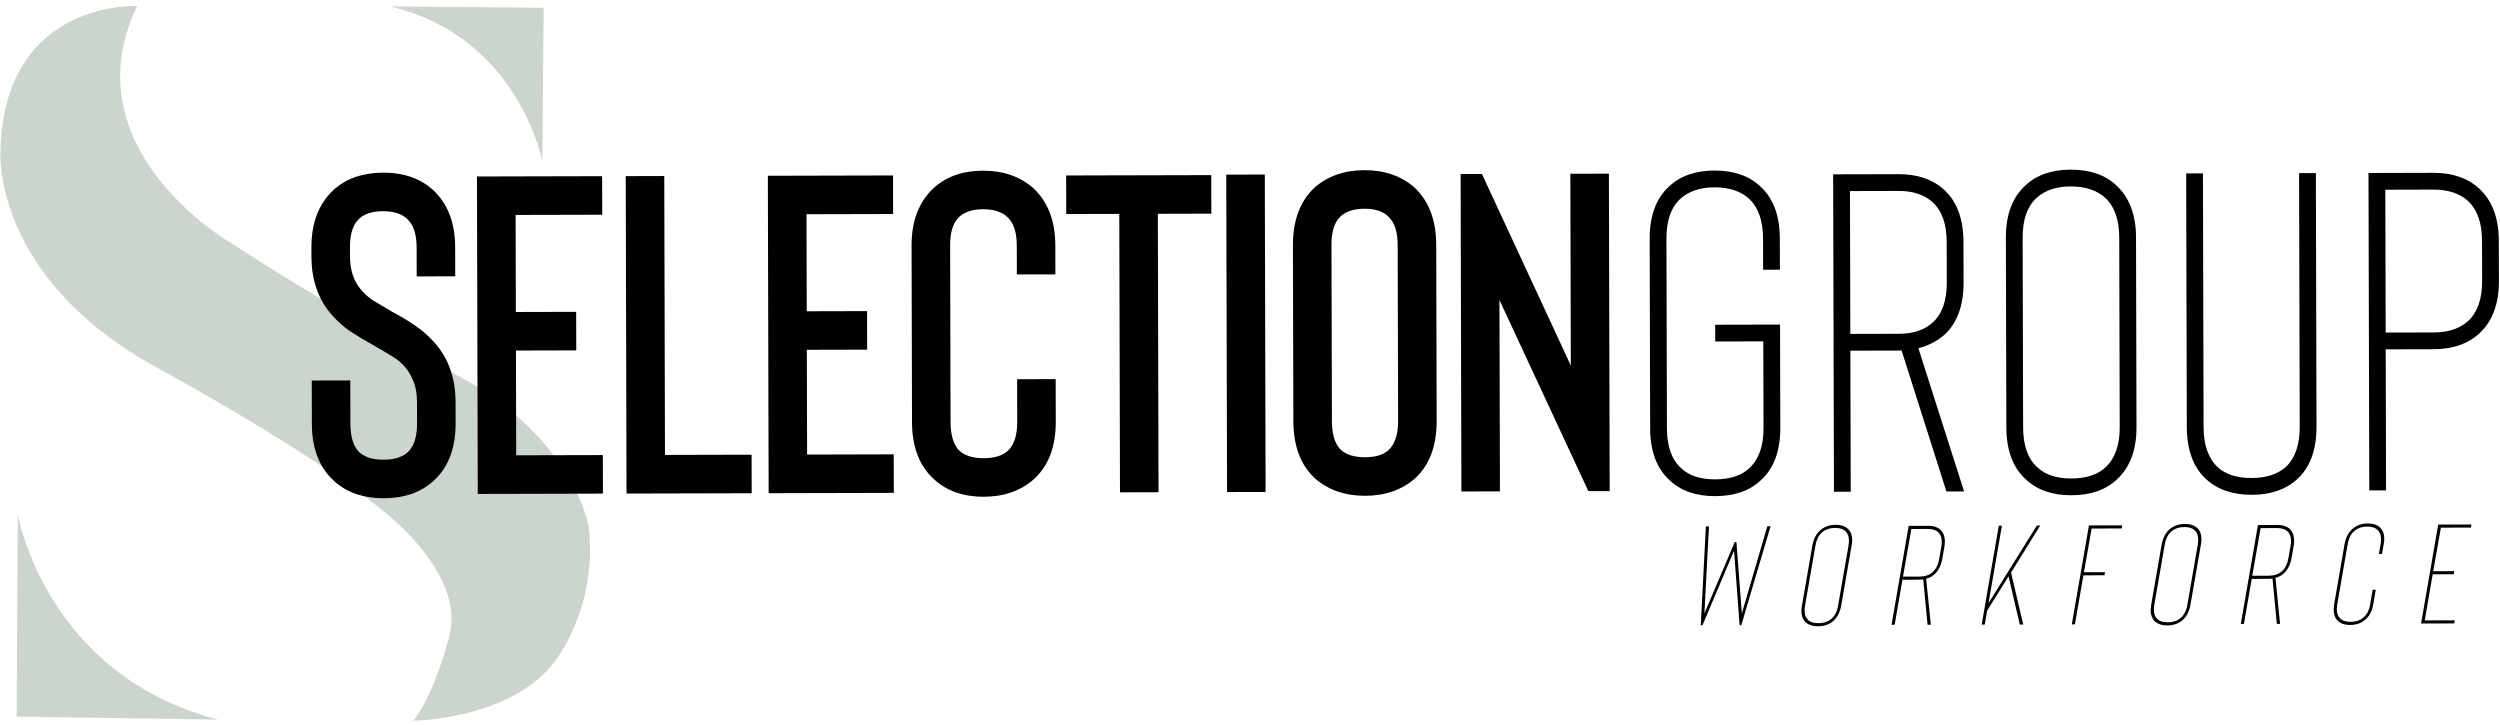 <svg width="200" height="58" viewBox="0 0 200 58" fill="none" xmlns="http://www.w3.org/2000/svg">
<g opacity="0.3">
<path d="M31.197 0.515L43.493 0.621L43.387 12.934C43.387 12.934 41.551 2.937 31.197 0.515Z" fill="#507358"/>
<path d="M17.465 57.566L1.329 57.332L1.426 41.174C1.426 41.174 3.661 54.029 17.465 57.566Z" fill="#507358"/>
<path d="M10.97 0.476C10.97 0.476 0.373 -0.042 0.041 11.961C0.041 11.961 -0.81 22.061 12.493 29.375C25.796 36.689 30.394 40.668 30.394 40.668C30.394 40.668 37.32 45.76 35.944 50.903C34.568 56.046 33.062 57.652 33.062 57.652C33.062 57.652 41.455 57.601 44.792 52.332C48.13 47.063 47.03 41.836 47.03 41.836C47.03 41.836 45.623 34.705 36.221 29.831C26.82 24.956 18.353 19.355 18.353 19.355C18.353 19.355 5.503 11.921 10.97 0.478L10.97 0.476Z" fill="#507358"/>
</g>
<path d="M119.957 24L119.996 39.31L116.912 39.318L116.849 13.922L118.554 13.918L125.666 29.246L125.628 13.901L128.712 13.893L128.775 39.288L127.07 39.292L119.957 24Z" fill="black"/>
<path d="M113.24 38.238C112.178 39.184 110.837 39.659 109.216 39.663C107.596 39.667 106.252 39.199 105.186 38.259C104.046 37.197 103.474 35.675 103.469 33.692L103.434 19.616C103.429 17.657 103.994 16.131 105.128 15.04C106.189 14.094 107.531 13.619 109.151 13.615C110.771 13.611 112.115 14.079 113.181 15.02C114.321 16.106 114.893 17.628 114.898 19.587L114.933 33.663C114.938 35.646 114.374 37.171 113.24 38.238ZM111.156 17.42C110.743 16.937 110.078 16.697 109.159 16.699C108.24 16.701 107.563 16.945 107.129 17.43C106.719 17.89 106.515 18.616 106.518 19.608L106.553 33.684C106.555 34.676 106.763 35.413 107.175 35.895C107.612 36.354 108.289 36.582 109.208 36.58C110.127 36.577 110.792 36.346 111.202 35.885C111.636 35.401 111.852 34.662 111.849 33.671L111.814 19.595C111.812 18.603 111.592 17.878 111.156 17.42Z" fill="black"/>
<path d="M101.248 39.357L98.164 39.364L98.101 13.97L101.184 13.962L101.248 39.357Z" fill="black"/>
<path d="M96.9 14.009L96.908 17.092L92.627 17.103L92.683 39.378L89.599 39.386L89.543 17.111L85.299 17.122L85.291 14.038L96.9 14.009Z" fill="black"/>
<path d="M82.731 38.315C81.67 39.261 80.329 39.736 78.708 39.74C77.064 39.744 75.732 39.276 74.714 38.335C73.55 37.273 72.966 35.751 72.961 33.768L72.926 19.656C72.921 17.697 73.498 16.171 74.656 15.08C75.669 14.134 76.998 13.659 78.643 13.655C80.263 13.651 81.607 14.12 82.673 15.06C83.837 16.146 84.421 17.668 84.426 19.627L84.432 21.949L81.348 21.956L81.343 19.635C81.34 18.643 81.121 17.918 80.684 17.459C80.248 16.977 79.57 16.737 78.651 16.739C77.732 16.741 77.055 16.985 76.621 17.47C76.211 17.93 76.007 18.656 76.01 19.648L76.045 33.76C76.047 34.752 76.255 35.489 76.667 35.972C77.104 36.43 77.781 36.658 78.7 36.656C79.62 36.654 80.296 36.422 80.73 35.962C81.165 35.477 81.38 34.739 81.378 33.747L81.369 30.337L84.453 30.329L84.462 33.739C84.466 35.722 83.89 37.248 82.731 38.315Z" fill="black"/>
<path d="M71.449 17.12L64.52 17.137L64.539 24.901L69.364 24.889L69.372 27.972L64.547 27.984L64.568 36.365L71.497 36.347L71.505 39.431L61.492 39.456L61.428 14.061L71.441 14.036L71.449 17.12Z" fill="black"/>
<path d="M60.135 39.46L50.122 39.485L50.059 14.09L53.142 14.082L53.198 36.393L60.127 36.376L60.135 39.46Z" fill="black"/>
<path d="M48.178 17.178L41.249 17.195L41.268 24.959L46.093 24.947L46.101 28.031L41.276 28.043L41.297 36.423L48.226 36.406L48.234 39.489L38.221 39.514L38.157 14.119L48.17 14.094L48.178 17.178Z" fill="black"/>
<path d="M34.719 38.435C33.705 39.381 32.364 39.856 30.695 39.86C29.897 39.862 29.147 39.743 28.445 39.503C27.767 39.262 27.186 38.913 26.701 38.455C25.538 37.394 24.953 35.871 24.948 33.888L24.94 30.442L28.024 30.434L28.032 33.88C28.035 34.872 28.242 35.609 28.654 36.092C29.091 36.55 29.769 36.778 30.688 36.776C31.607 36.774 32.283 36.542 32.718 36.082C33.152 35.597 33.368 34.859 33.365 33.867L33.361 32.198C33.359 31.497 33.261 30.929 33.066 30.494C32.896 30.059 32.678 29.685 32.411 29.371C32.144 29.057 31.817 28.78 31.429 28.539C31.041 28.298 30.533 27.997 29.903 27.636C29.128 27.202 28.486 26.817 27.977 26.48C27.493 26.142 27.044 25.744 26.632 25.286C25.492 24.055 24.92 22.46 24.915 20.501L24.913 19.812C24.908 17.853 25.485 16.328 26.643 15.237C27.126 14.776 27.705 14.424 28.382 14.18C29.083 13.937 29.832 13.814 30.63 13.812C32.299 13.807 33.643 14.276 34.661 15.216C35.824 16.302 36.409 17.824 36.414 19.783L36.419 22.105L33.336 22.113L33.33 19.791C33.327 18.799 33.108 18.074 32.672 17.616C32.235 17.133 31.557 16.893 30.638 16.895C29.719 16.898 29.042 17.141 28.608 17.626C28.198 18.087 27.994 18.813 27.997 19.804L27.999 20.494C28.002 21.63 28.306 22.537 28.913 23.212C29.179 23.526 29.494 23.803 29.858 24.044C30.221 24.261 30.73 24.562 31.384 24.947C32.11 25.333 32.728 25.706 33.237 26.067C33.77 26.429 34.255 26.851 34.691 27.334C35.855 28.588 36.44 30.207 36.445 32.191L36.449 33.859C36.454 35.843 35.877 37.368 34.719 38.435Z" fill="black"/>
<path d="M197.679 42.207L195.272 42.213L194.659 45.696L196.343 45.692L196.298 45.941L194.614 45.945L193.979 49.631L196.386 49.625L196.342 49.873L193.686 49.88L195.056 41.965L197.712 41.959L197.679 42.207Z" fill="black"/>
<path d="M189.175 49.609C188.874 49.866 188.483 49.995 188 49.996C187.548 49.997 187.205 49.87 186.971 49.614C186.79 49.426 186.699 49.148 186.698 48.779C186.697 48.651 186.708 48.508 186.73 48.349L187.566 43.532C187.67 42.967 187.899 42.544 188.252 42.265C188.568 42.008 188.956 41.879 189.416 41.878C189.89 41.876 190.237 42.004 190.456 42.259C190.645 42.455 190.74 42.73 190.741 43.084C190.741 43.234 190.727 43.381 190.697 43.525L190.563 44.316L190.315 44.317L190.448 43.525C190.47 43.389 190.481 43.261 190.481 43.141C190.48 42.832 190.404 42.599 190.253 42.441C190.064 42.23 189.77 42.125 189.371 42.126C188.972 42.127 188.644 42.234 188.388 42.445C188.095 42.672 187.904 43.034 187.815 43.532L186.979 48.349C186.957 48.484 186.946 48.612 186.946 48.733C186.947 49.042 187.023 49.275 187.174 49.433C187.363 49.644 187.653 49.748 188.045 49.747C188.452 49.746 188.783 49.64 189.039 49.428C189.347 49.187 189.538 48.824 189.613 48.342L189.813 47.177L190.062 47.177L189.861 48.341C189.772 48.899 189.543 49.322 189.175 49.609Z" fill="black"/>
<path d="M182.406 49.908L182.146 49.909L181.798 46.282C181.723 46.297 181.61 46.305 181.459 46.305L180.137 46.309L179.513 49.916L179.264 49.916L180.635 42.001L182.206 41.997C182.665 41.996 183.012 42.123 183.247 42.379C183.435 42.59 183.53 42.876 183.531 43.237C183.532 43.365 183.521 43.505 183.498 43.656L183.32 44.662C183.216 45.22 182.987 45.642 182.634 45.929C182.461 46.073 182.261 46.172 182.036 46.225L182.406 49.908ZM181.504 46.057C181.911 46.056 182.242 45.953 182.498 45.749C182.791 45.515 182.982 45.153 183.071 44.663L183.25 43.656C183.272 43.52 183.283 43.396 183.283 43.283C183.282 42.989 183.206 42.748 183.055 42.56C182.858 42.35 182.564 42.245 182.173 42.246L180.85 42.249L180.182 46.06L181.504 46.057Z" fill="black"/>
<path d="M174.551 49.657C174.235 49.906 173.844 50.032 173.376 50.033C172.932 50.034 172.585 49.91 172.336 49.662C172.147 49.437 172.052 49.154 172.051 48.815C172.051 48.74 172.066 48.597 172.095 48.386L172.931 43.569C173.027 43.019 173.256 42.596 173.617 42.301C173.94 42.044 174.332 41.915 174.792 41.914C175.251 41.913 175.598 42.04 175.832 42.296C176.021 42.491 176.116 42.766 176.117 43.12C176.117 43.271 176.103 43.418 176.073 43.561L175.237 48.378C175.141 48.936 174.912 49.362 174.551 49.657ZM175.629 42.477C175.433 42.267 175.139 42.162 174.747 42.163C174.34 42.164 174.009 42.27 173.753 42.482C173.46 42.709 173.269 43.071 173.179 43.568L172.344 48.385C172.322 48.521 172.311 48.649 172.311 48.77C172.312 49.086 172.388 49.319 172.539 49.47C172.72 49.68 173.014 49.785 173.421 49.784C173.828 49.783 174.159 49.677 174.415 49.465C174.716 49.231 174.907 48.868 174.989 48.379L175.824 43.562C175.846 43.426 175.857 43.302 175.857 43.189C175.856 42.887 175.78 42.65 175.629 42.477Z" fill="black"/>
<path d="M169.738 42.277L167.33 42.283L166.717 45.777L168.401 45.773L168.357 46.022L166.673 46.026L165.993 49.949L165.745 49.95L167.115 42.035L169.771 42.029L169.738 42.277Z" fill="black"/>
<path d="M163.216 42.045L160.886 45.803L161.857 49.96L161.585 49.961L160.683 46.109L158.972 48.848L158.782 49.968L158.534 49.968L159.904 42.053L160.153 42.053L159.083 48.249L162.944 42.046L163.216 42.045Z" fill="black"/>
<path d="M154.465 49.978L154.205 49.979L153.857 46.352C153.782 46.367 153.669 46.375 153.518 46.375L152.196 46.379L151.572 49.986L151.323 49.986L152.694 42.071L154.265 42.067C154.724 42.066 155.071 42.193 155.305 42.449C155.494 42.659 155.589 42.946 155.59 43.307C155.59 43.435 155.579 43.575 155.557 43.725L155.379 44.732C155.275 45.29 155.046 45.712 154.693 45.999C154.52 46.143 154.32 46.241 154.094 46.295L154.465 49.978ZM153.563 46.127C153.969 46.126 154.301 46.023 154.556 45.819C154.85 45.584 155.041 45.222 155.13 44.732L155.308 43.726C155.331 43.59 155.342 43.466 155.341 43.353C155.341 43.059 155.265 42.818 155.114 42.63C154.917 42.42 154.623 42.315 154.231 42.316L152.909 42.319L152.24 46.13L153.563 46.127Z" fill="black"/>
<path d="M146.61 49.727C146.294 49.976 145.902 50.101 145.435 50.103C144.991 50.104 144.644 49.98 144.394 49.732C144.205 49.507 144.11 49.224 144.11 48.885C144.109 48.81 144.124 48.667 144.154 48.456L144.989 43.639C145.086 43.089 145.315 42.666 145.676 42.371C145.999 42.114 146.391 41.985 146.85 41.984C147.31 41.983 147.657 42.11 147.891 42.366C148.08 42.561 148.175 42.836 148.176 43.19C148.176 43.341 148.161 43.488 148.131 43.631L147.296 48.448C147.199 49.006 146.97 49.432 146.61 49.727ZM147.688 42.547C147.491 42.337 147.197 42.232 146.806 42.233C146.399 42.234 146.067 42.34 145.812 42.552C145.518 42.779 145.327 43.141 145.238 43.638L144.402 48.455C144.38 48.591 144.369 48.719 144.369 48.839C144.37 49.156 144.446 49.389 144.597 49.54C144.779 49.75 145.073 49.855 145.48 49.854C145.887 49.853 146.218 49.746 146.473 49.535C146.774 49.3 146.965 48.938 147.047 48.448L147.883 43.632C147.905 43.496 147.916 43.372 147.916 43.259C147.915 42.957 147.839 42.72 147.688 42.547Z" fill="black"/>
<path d="M141.387 42.099L141.647 42.099L139.304 50.016L139.169 50.017L138.724 44.061L136.196 50.024L136.061 50.024L136.47 42.112L136.719 42.111L136.352 49.074L138.779 43.361L138.915 43.36L139.347 49.067L141.387 42.099Z" fill="black"/>
<path d="M190.857 27.948L190.885 39.231L189.543 39.234L189.479 13.839L194.667 13.826C196.191 13.822 197.413 14.242 198.335 15.086C199.377 16.051 199.901 17.441 199.905 19.255L199.913 22.483C199.918 24.297 199.401 25.689 198.364 26.659C197.447 27.508 196.226 27.934 194.703 27.938L190.857 27.948ZM190.825 15.178L190.854 26.606L194.699 26.596C195.86 26.593 196.778 26.288 197.454 25.682C198.202 24.979 198.574 23.914 198.571 22.487L198.563 19.258C198.559 17.831 198.182 16.768 197.43 16.068C196.751 15.465 195.832 15.165 194.671 15.168L190.825 15.178Z" fill="black"/>
<path d="M183.807 38.305C182.89 39.154 181.67 39.58 180.146 39.584C178.622 39.588 177.4 39.168 176.479 38.323C175.461 37.383 174.949 35.993 174.945 34.155L174.894 13.875L176.236 13.872L176.287 34.152C176.291 35.579 176.656 36.642 177.383 37.342C178.014 37.945 178.933 38.245 180.143 38.242C181.304 38.239 182.222 37.934 182.898 37.328C183.621 36.625 183.982 35.559 183.978 34.133L183.927 13.853L185.27 13.85L185.32 34.129C185.325 35.967 184.821 37.359 183.807 38.305Z" fill="black"/>
<path d="M169.37 38.341C168.477 39.19 167.257 39.616 165.709 39.62C164.185 39.624 162.975 39.204 162.078 38.359C161.036 37.419 160.512 36.029 160.508 34.191L160.47 19.027C160.465 17.189 160.982 15.797 162.019 14.851C162.912 14.002 164.12 13.576 165.644 13.572C167.192 13.568 168.414 13.988 169.311 14.833C170.354 15.797 170.877 17.187 170.882 19.001L170.92 34.165C170.924 35.979 170.408 37.371 169.37 38.341ZM168.407 15.814C167.728 15.211 166.808 14.912 165.647 14.914C164.511 14.917 163.604 15.222 162.929 15.828C162.181 16.507 161.808 17.572 161.812 19.023L161.85 34.188C161.854 35.639 162.231 36.702 162.983 37.378C163.613 37.981 164.521 38.281 165.706 38.278C166.915 38.275 167.833 37.97 168.461 37.364C169.209 36.661 169.581 35.596 169.577 34.169L169.539 19.004C169.536 17.577 169.158 16.514 168.407 15.814Z" fill="black"/>
<path d="M157.128 39.315L155.713 39.319L152.129 28.045L151.912 28.045L148.03 28.055L148.058 39.338L146.716 39.341L146.652 13.946L151.876 13.933C153.4 13.929 154.622 14.349 155.544 15.194C156.562 16.134 157.073 17.524 157.078 19.362L157.086 22.591C157.09 24.429 156.586 25.821 155.572 26.766C154.993 27.276 154.293 27.64 153.471 27.86L157.128 39.315ZM151.908 26.703C153.069 26.7 153.975 26.396 154.627 25.789C155.375 25.11 155.747 24.045 155.743 22.594L155.735 19.365C155.732 17.914 155.354 16.851 154.603 16.175C153.948 15.572 153.04 15.272 151.88 15.275L147.998 15.285L148.026 26.713L151.908 26.703Z" fill="black"/>
<path d="M140.874 38.413C139.982 39.261 138.761 39.688 137.213 39.691C135.69 39.695 134.479 39.275 133.582 38.431C132.54 37.49 132.016 36.101 132.012 34.263L131.974 19.098C131.969 17.26 132.486 15.868 133.523 14.922C134.416 14.073 135.624 13.647 137.148 13.643C138.696 13.639 139.918 14.06 140.815 14.904C141.858 15.845 142.381 17.234 142.386 19.072L142.392 21.575L141.05 21.579L141.044 19.075C141.04 17.648 140.662 16.585 139.911 15.886C139.232 15.283 138.312 14.983 137.152 14.986C136.015 14.989 135.109 15.293 134.433 15.899C133.685 16.578 133.313 17.644 133.316 19.095L133.354 34.259C133.358 35.71 133.735 36.774 134.487 37.449C135.117 38.052 136.025 38.352 137.21 38.349C138.419 38.346 139.338 38.041 139.965 37.435C140.713 36.732 141.085 35.667 141.082 34.24L141.064 27.311L137.219 27.32L137.215 25.978L142.403 25.965L142.424 34.236C142.428 36.075 141.912 37.467 140.874 38.413Z" fill="black"/>
</svg>
